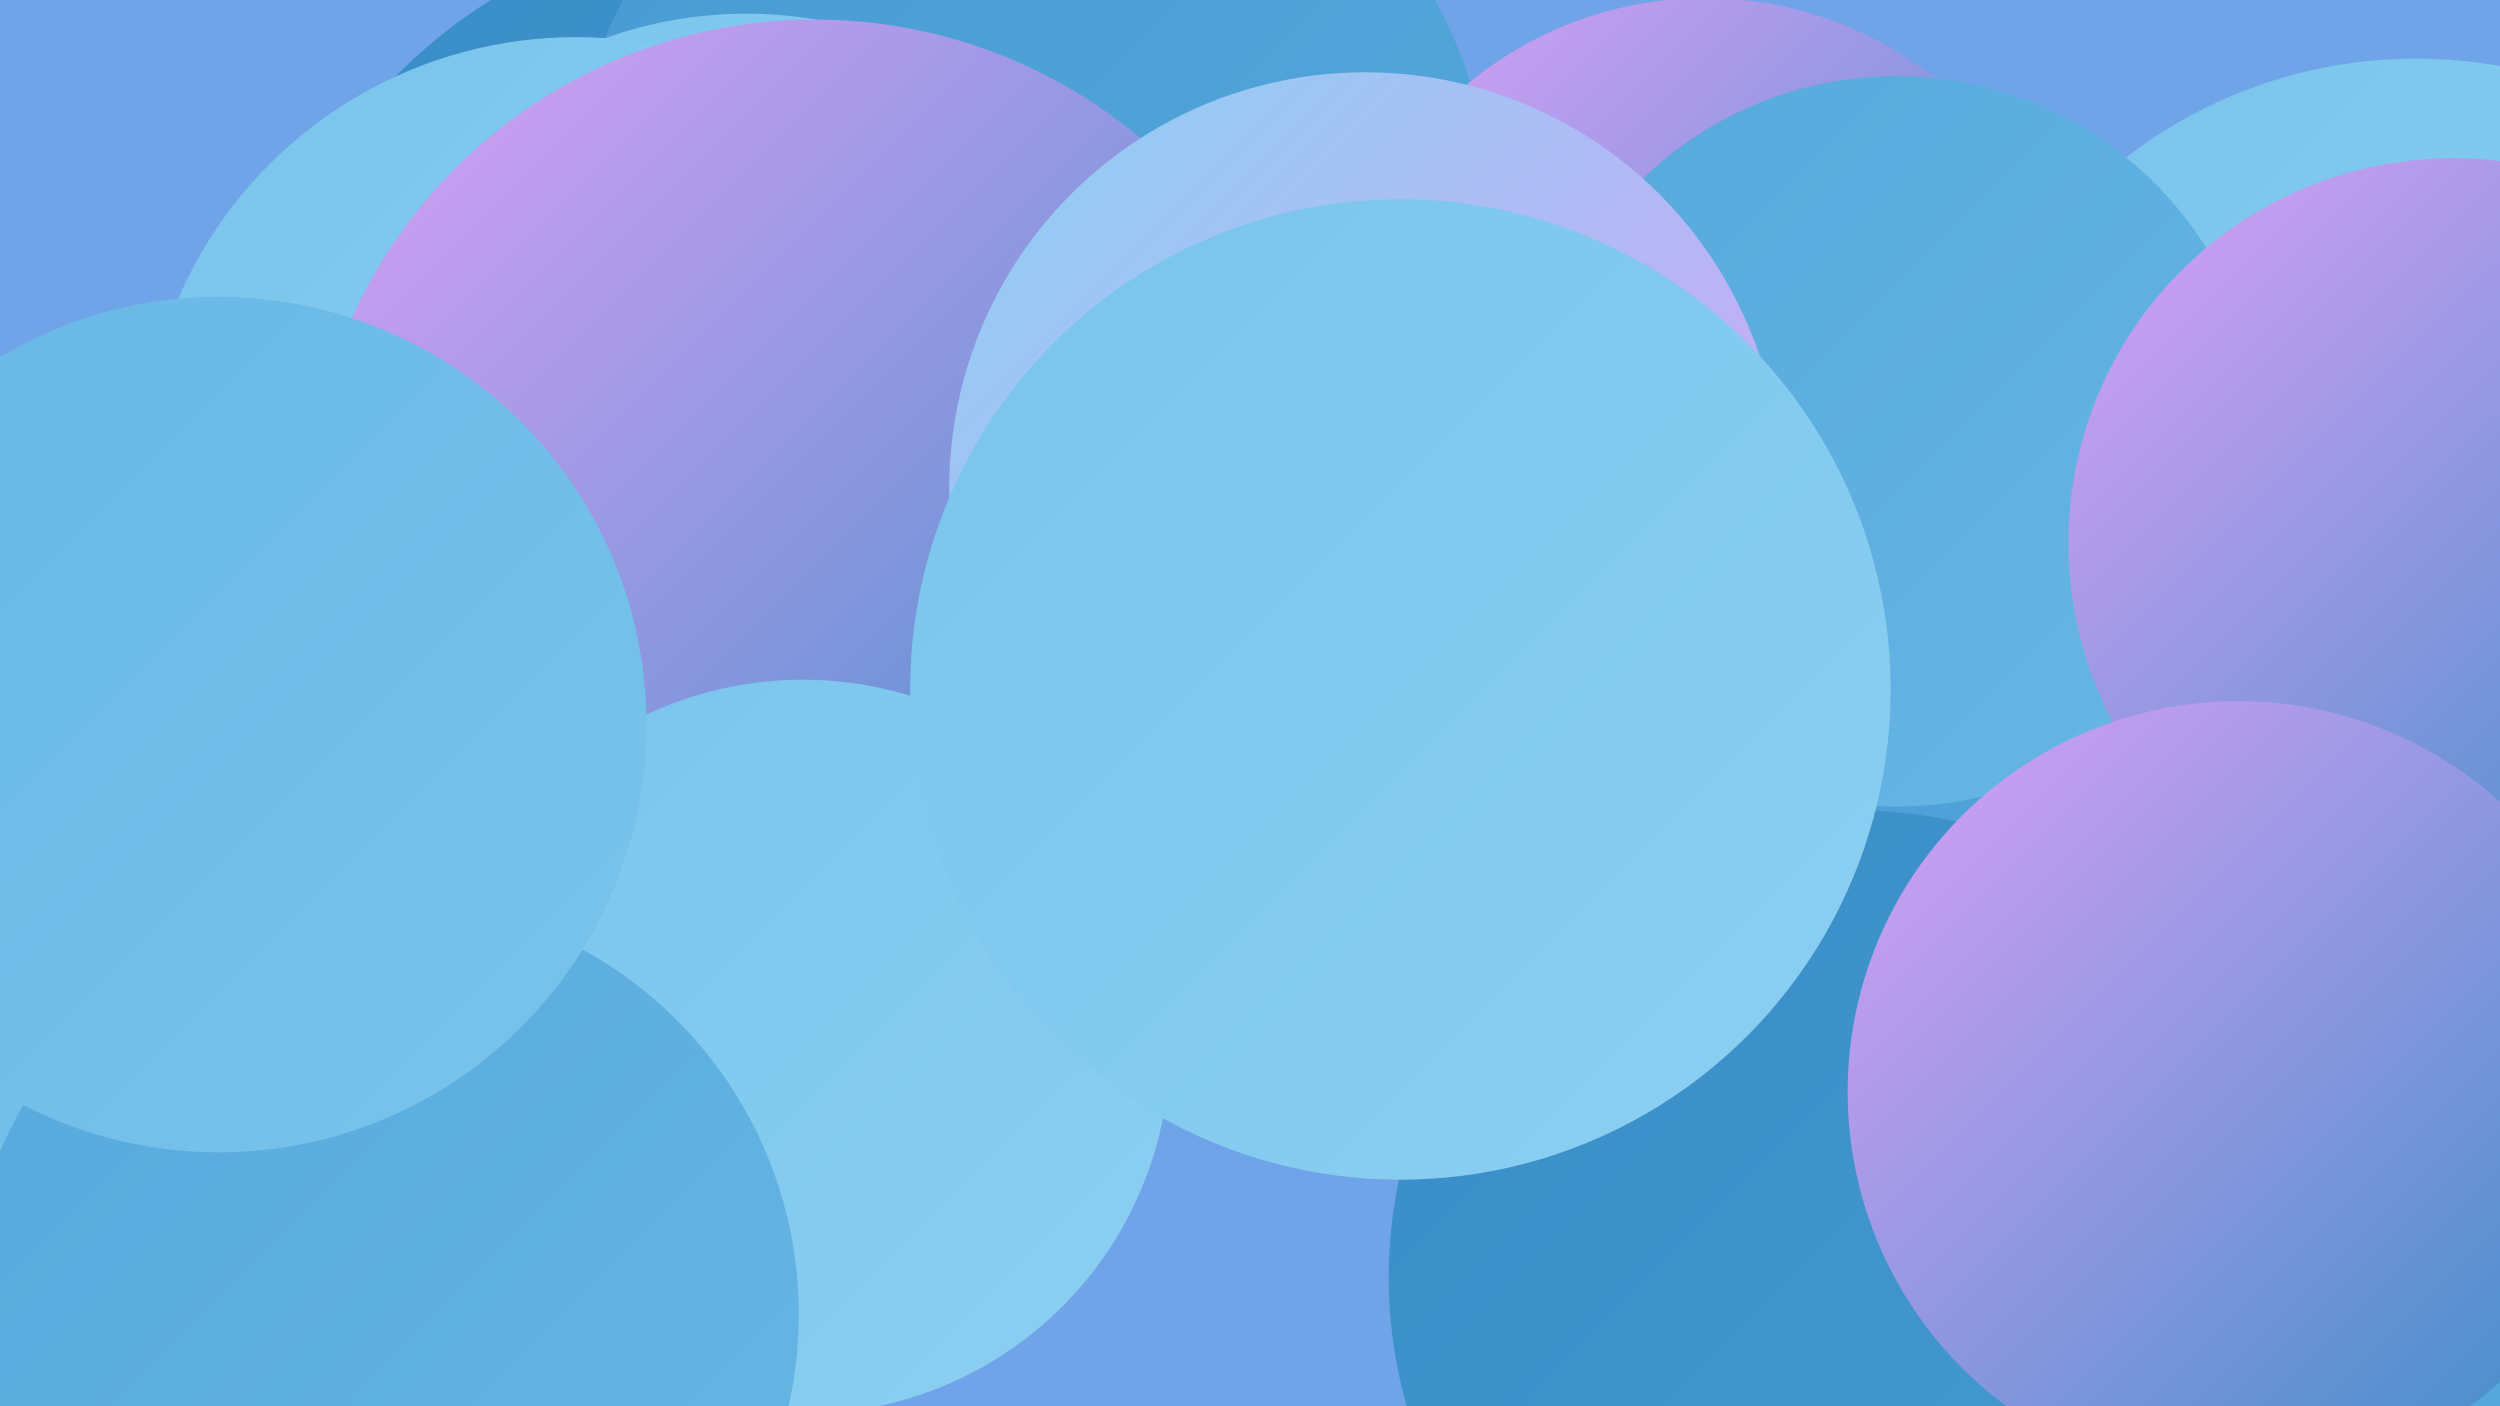 <?xml version="1.0" encoding="UTF-8"?><svg width="1280" height="720" xmlns="http://www.w3.org/2000/svg"><defs><linearGradient id="grad0" x1="0%" y1="0%" x2="100%" y2="100%"><stop offset="0%" style="stop-color:#388dc6;stop-opacity:1" /><stop offset="100%" style="stop-color:#479bd2;stop-opacity:1" /></linearGradient><linearGradient id="grad1" x1="0%" y1="0%" x2="100%" y2="100%"><stop offset="0%" style="stop-color:#479bd2;stop-opacity:1" /><stop offset="100%" style="stop-color:#56a9dc;stop-opacity:1" /></linearGradient><linearGradient id="grad2" x1="0%" y1="0%" x2="100%" y2="100%"><stop offset="0%" style="stop-color:#56a9dc;stop-opacity:1" /><stop offset="100%" style="stop-color:#67b7e5;stop-opacity:1" /></linearGradient><linearGradient id="grad3" x1="0%" y1="0%" x2="100%" y2="100%"><stop offset="0%" style="stop-color:#67b7e5;stop-opacity:1" /><stop offset="100%" style="stop-color:#79c4ec;stop-opacity:1" /></linearGradient><linearGradient id="grad4" x1="0%" y1="0%" x2="100%" y2="100%"><stop offset="0%" style="stop-color:#79c4ec;stop-opacity:1" /><stop offset="100%" style="stop-color:#8cd0f2;stop-opacity:1" /></linearGradient><linearGradient id="grad5" x1="0%" y1="0%" x2="100%" y2="100%"><stop offset="0%" style="stop-color:#8cd0f2;stop-opacity:1" /><stop offset="100%" style="stop-color:#dba0f7;stop-opacity:1" /></linearGradient><linearGradient id="grad6" x1="0%" y1="0%" x2="100%" y2="100%"><stop offset="0%" style="stop-color:#dba0f7;stop-opacity:1" /><stop offset="100%" style="stop-color:#388dc6;stop-opacity:1" /></linearGradient></defs><rect width="1280" height="720" fill="#70a4e9" /><circle cx="1051" cy="569" r="276" fill="url(#grad1)" /><circle cx="391" cy="224" r="264" fill="url(#grad0)" /><circle cx="527" cy="114" r="237" fill="url(#grad1)" /><circle cx="1055" cy="376" r="212" fill="url(#grad1)" /><circle cx="382" cy="221" r="214" fill="url(#grad4)" /><circle cx="66" cy="426" r="209" fill="url(#grad3)" /><circle cx="295" cy="241" r="222" fill="url(#grad4)" /><circle cx="1237" cy="273" r="243" fill="url(#grad4)" /><circle cx="873" cy="189" r="190" fill="url(#grad6)" /><circle cx="971" cy="226" r="187" fill="url(#grad2)" /><circle cx="517" cy="396" r="190" fill="url(#grad5)" /><circle cx="1256" cy="278" r="197" fill="url(#grad6)" /><circle cx="417" cy="270" r="260" fill="url(#grad6)" /><circle cx="950" cy="654" r="239" fill="url(#grad0)" /><circle cx="411" cy="536" r="188" fill="url(#grad4)" /><circle cx="1146" cy="559" r="200" fill="url(#grad6)" /><circle cx="196" cy="673" r="213" fill="url(#grad2)" /><circle cx="699" cy="250" r="213" fill="url(#grad5)" /><circle cx="717" cy="353" r="251" fill="url(#grad4)" /><circle cx="112" cy="371" r="219" fill="url(#grad3)" /></svg>